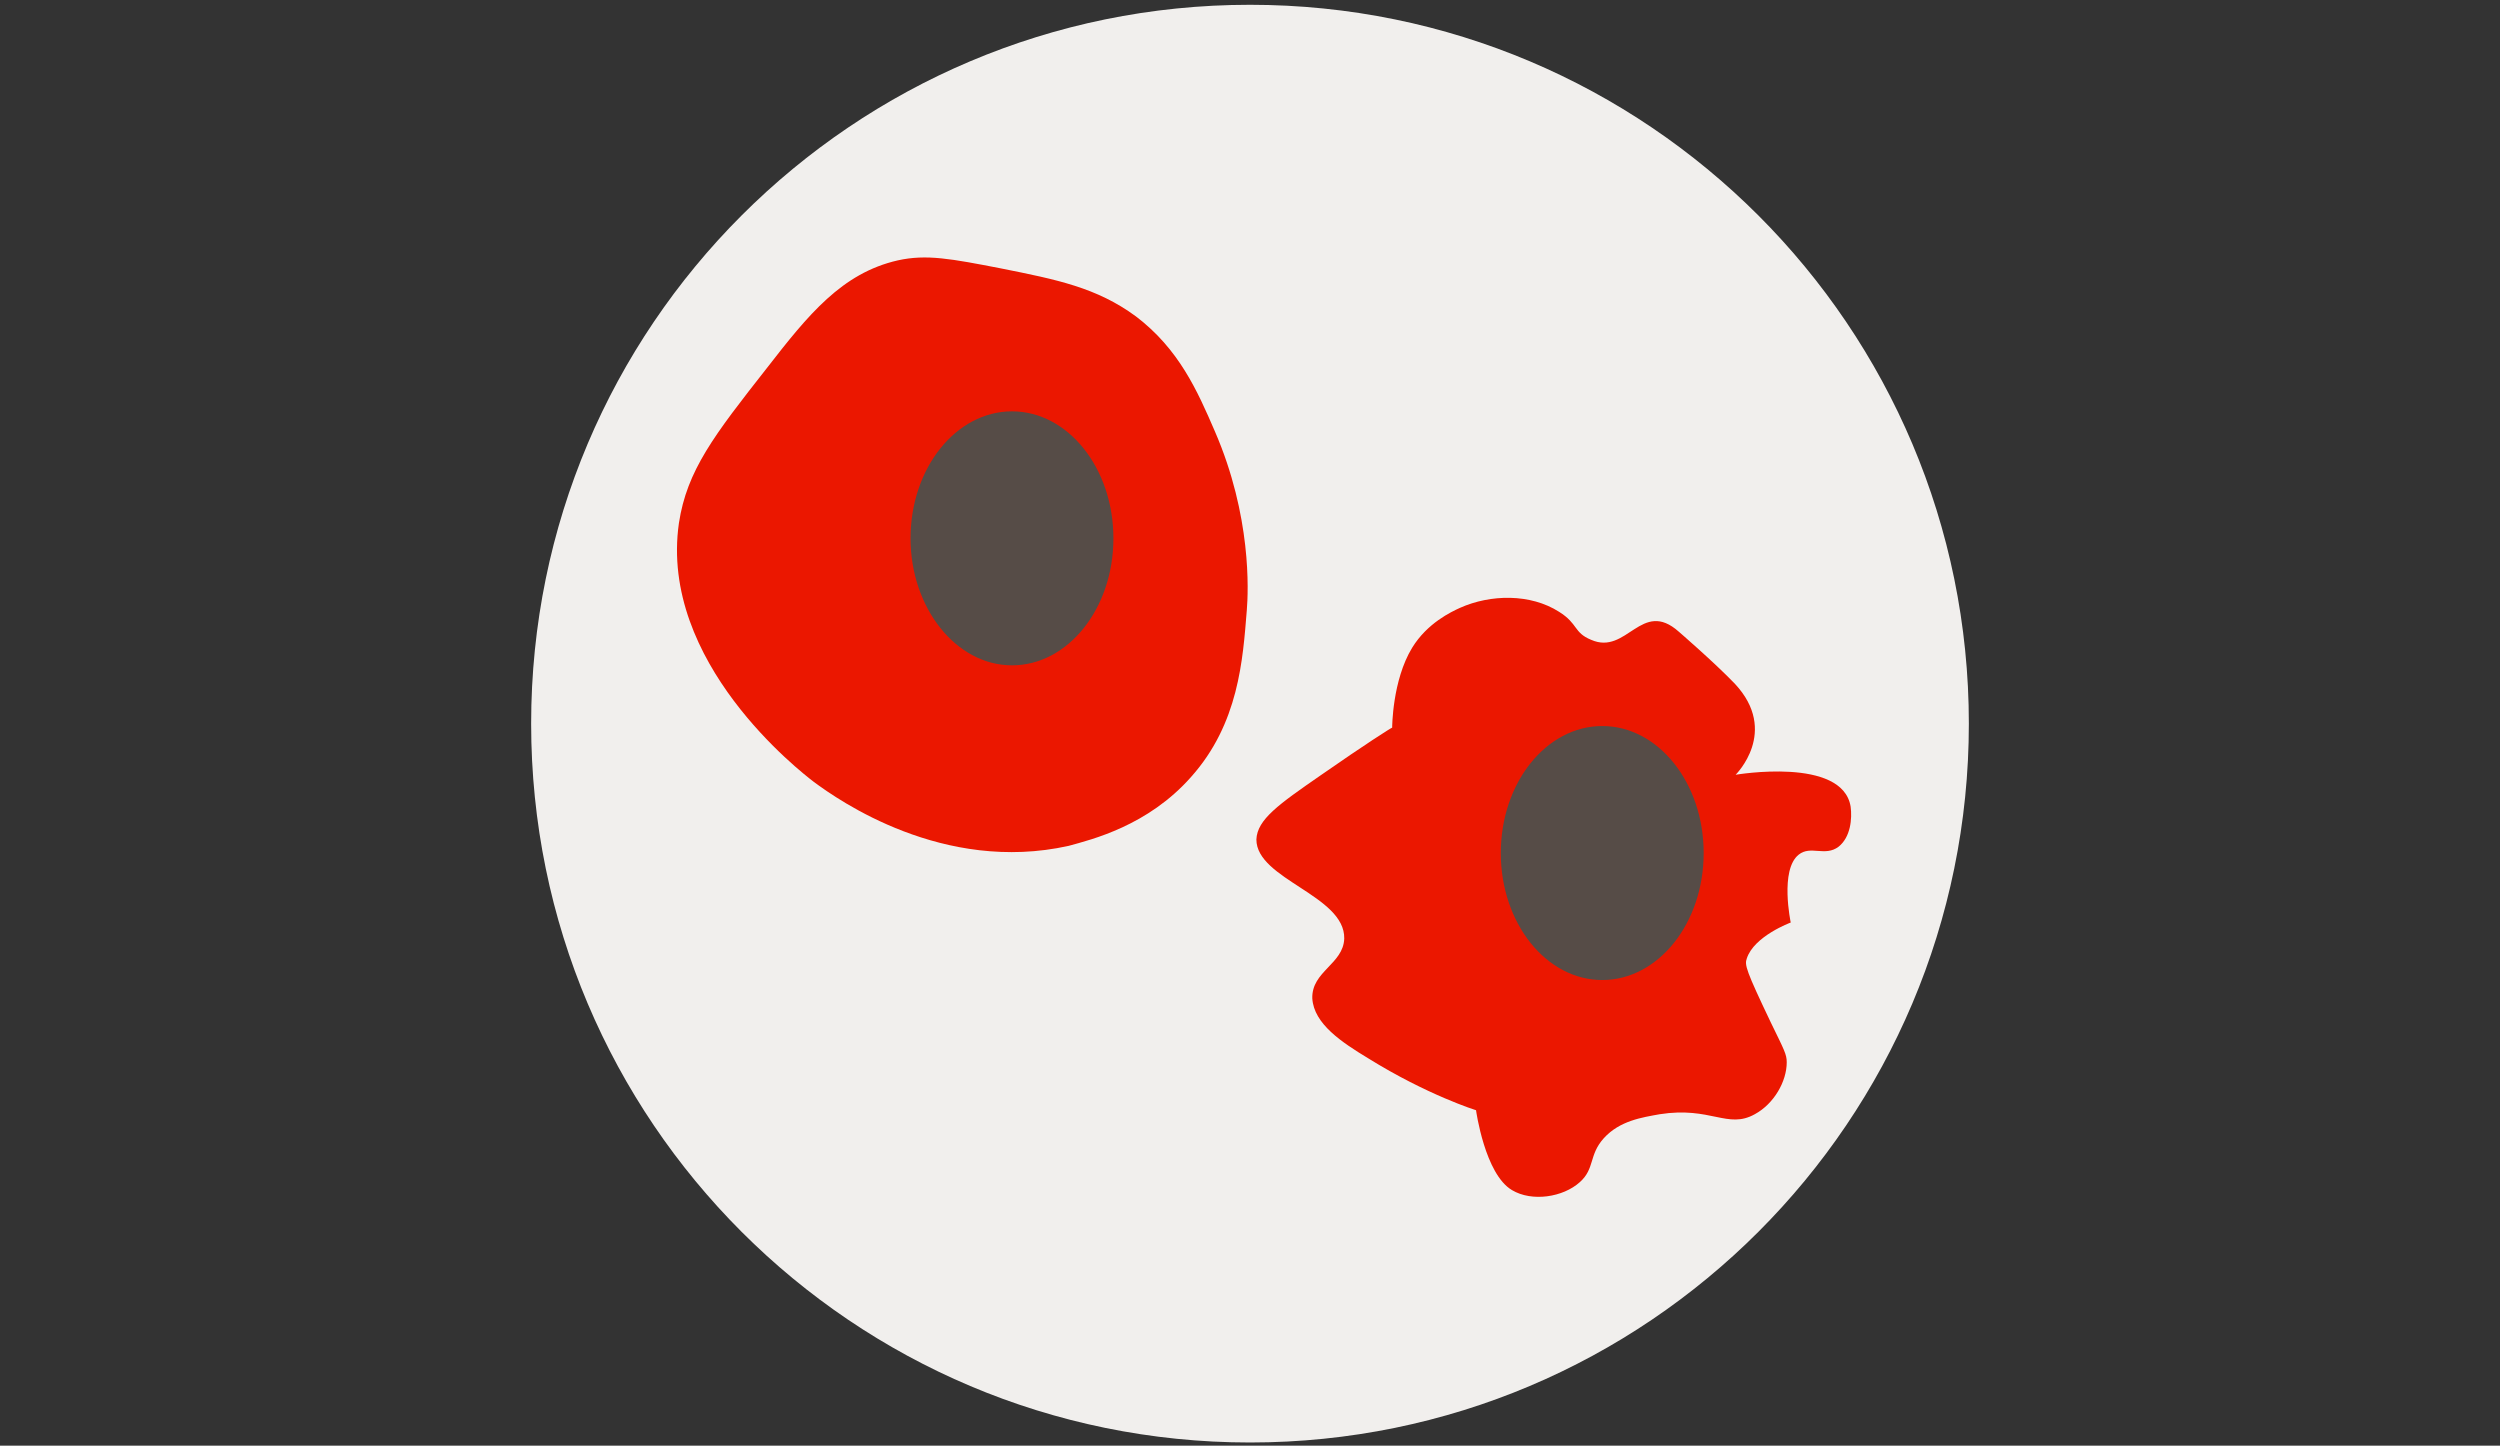 <?xml version="1.0" encoding="utf-8"?>
<!-- Generator: Adobe Illustrator 28.0.0, SVG Export Plug-In . SVG Version: 6.00 Build 0)  -->
<svg version="1.1" id="Layer_1" xmlns="http://www.w3.org/2000/svg" xmlns:xlink="http://www.w3.org/1999/xlink" x="0px" y="0px"
	 viewBox="0 0 313 181" style="enable-background:new 0 0 313 181;" xml:space="preserve">
<rect x="0" y="0" width="313" height="181" fill="#333333" stroke="none"/>
<style type="text/css">
	.st0{clip-path:url(#SVGID_00000022557007426976462430000008629383187067486891_);}
	.st1{fill:#F1EFED;}
	.st2{fill:#EB1700;}
	.st3{fill:#564C47;}
</style>
<g>
	<g>
		<defs>
			<rect id="SVGID_1_" x="66.5" y="0.6" width="180" height="180"/>
		</defs>
		<clipPath id="SVGID_00000072995093912184715060000011611671805187843006_">
			<use xlink:href="#SVGID_1_"  style="overflow:visible;"/>
		</clipPath>
		<g style="clip-path:url(#SVGID_00000072995093912184715060000011611671805187843006_);">
			<path class="st1" d="M156.5,180.6c49.7,0,90-40.3,90-90s-40.3-90-90-90s-90,40.3-90,90S106.8,180.6,156.5,180.6z"/>
			<path class="st2" d="M174.3,91.1c0,0,0-5.9,2.5-10c1.9-3.1,4.9-4.5,6-5c3.8-1.7,8.8-1.8,12.4,0.5c2.4,1.5,1.8,2.6,4,3.5
				c4.5,2,6.3-5.2,11-1c0,0,4.4,3.8,7,6.5c5.6,6,0.1,11.4,0.1,11.4s13.4-2.3,14.4,4c0.2,1.5,0,3.8-1.5,5c-1.7,1.3-3.5-0.2-5,1
				c-2.4,1.9-1,8.5-1,8.5s-4.6,1.7-5.5,4.5c-0.3,0.8-0.1,1.5,3,8c1.7,3.5,2,4,2,5c0,2.4-1.6,5.2-4,6.5c-3.4,1.9-5.5-1-11.9,0
				c-2.2,0.4-5,0.8-7,3c-1.9,2.1-1.1,3.8-3,5.5c-2.1,1.9-6,2.5-8.5,1c-3.4-2-4.5-10-4.5-10s-6.1-1.9-13.5-6.5c-3.3-2-6.8-4.3-7-7.5
				c-0.1-3.4,3.9-4.3,4-7.5c0.1-5.4-11-7.4-11-12.4c0.1-2.5,2.8-4.4,8-8C170.9,93.2,174.2,91.1,174.3,91.1L174.3,91.1z"/>
			<path class="st3" d="M200.6,122.7c7,0,12.7-7.1,12.7-15.9s-5.7-15.9-12.7-15.9s-12.7,7.1-12.7,15.9
				C187.9,115.6,193.6,122.7,200.6,122.7z"/>
			<path class="st2" d="M149.1,97.3c6-6.7,6.5-14.7,7-20.9c0.2-2.4,0.6-11.8-4-22.4c-2.2-5.1-4.5-10.3-9.9-14.4
				c-4.9-3.6-9.9-4.6-16.9-6c-6.2-1.2-9.3-1.8-12.9-1c-7,1.6-11.2,6.8-16.4,13.5c-6.6,8.4-10,12.8-11,19.4
				c-2.5,17.4,15.2,31.1,16.9,32.4c3.1,2.3,16.2,11.5,31.9,8C136.7,105.1,143.7,103.4,149.1,97.3L149.1,97.3z"/>
			<path class="st3" d="M126.7,83.3c7,0,12.7-7.1,12.7-15.9s-5.7-15.9-12.7-15.9S114,58.6,114,67.4C114,76.1,119.7,83.3,126.7,83.3z
				"/>
		</g>
	</g>
</g>
</svg>
